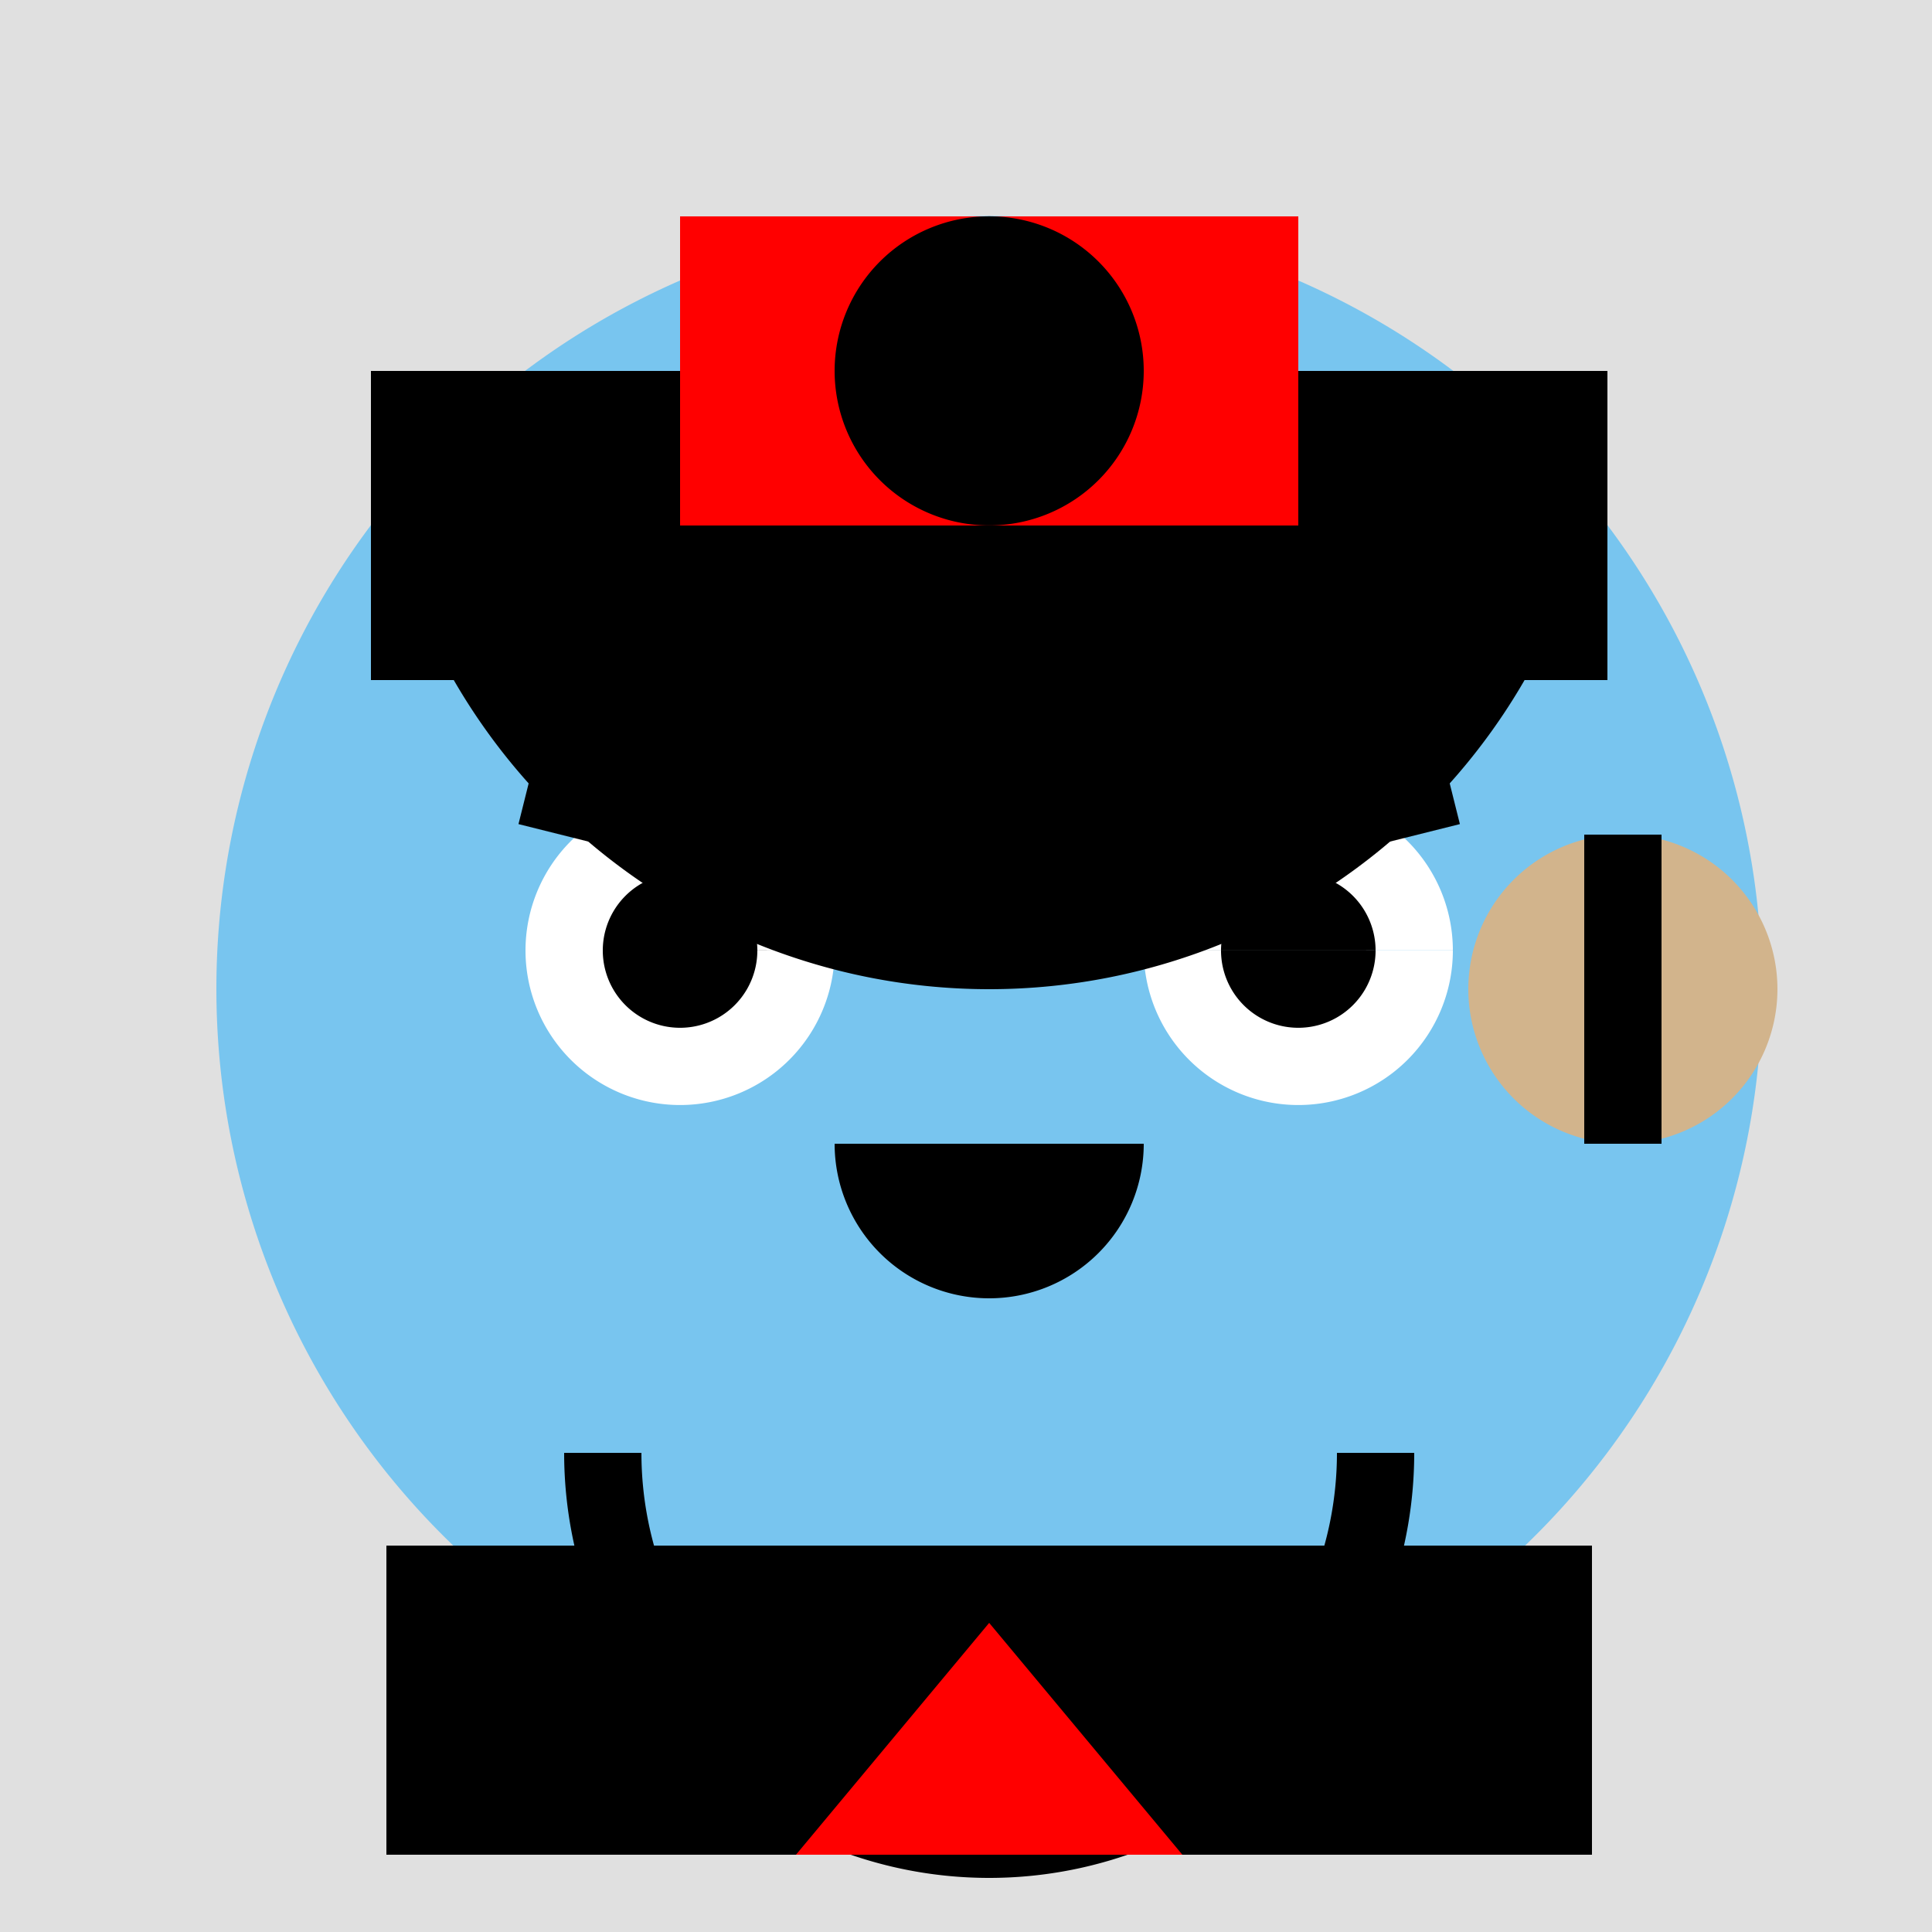 <!--

Generated by DrawGPT.
Free, open source, AI generated images in SVG, PNG, and HTML Canvas format.
https://drawgpt.ai

Created: 2023-09-26T08:42:09.219Z
Link: https://drawgpt.ai/prompt/40347/

-->
<svg xmlns="http://www.w3.org/2000/svg" xmlns:xlink="http://www.w3.org/1999/xlink" width="500" height="500"><defs/><g><rect fill="#E0E0E0" stroke="none" x="0" y="0" width="512" height="512"/><path fill="#78C5EF" stroke="none" paint-order="stroke fill markers" d=" M 456 256 A 200 200 0 1 1 456 255.8"/><path fill="#FFFFFF" stroke="none" paint-order="stroke fill markers" d=" M 216 246 A 40 40 0 1 1 216 245.96 L 376 246 A 40 40 0 1 1 376 245.96"/><path fill="#000000" stroke="none" paint-order="stroke fill markers" d=" M 196 246 A 20 20 0 1 1 196 245.98 L 356 246 A 20 20 0 1 1 356 245.98"/><path fill="none" stroke="#000000" paint-order="fill stroke markers" d=" M 136 206 L 216 226 M 296 226 L 376 206" stroke-miterlimit="10" stroke-width="15" stroke-dasharray=""/><path fill="#000000" stroke="none" paint-order="stroke fill markers" d=" M 296 296 A 40 40 0 0 1 216 296"/><path fill="none" stroke="#000000" paint-order="fill stroke markers" d=" M 356 376 A 100 100 0 0 1 156 376" stroke-miterlimit="10" stroke-width="20" stroke-dasharray=""/><rect fill="#000000" stroke="none" x="100" y="400" width="312" height="80"/><path fill="#FF0000" stroke="none" paint-order="stroke fill markers" d=" M 256 420 L 206 480 L 306 480"/><path fill="#D2B48C" stroke="none" paint-order="stroke fill markers" d=" M 460 256 A 40 40 0 1 1 460 255.96"/><path fill="none" stroke="#000000" paint-order="fill stroke markers" d=" M 420 216 L 420 296" stroke-miterlimit="10" stroke-width="20" stroke-dasharray=""/><path fill="#000000" stroke="none" paint-order="stroke fill markers" d=" M 416 96 A 160 160 0 0 1 96 96"/><rect fill="#000000" stroke="none" x="96" y="96" width="320" height="80"/><rect fill="#FF0000" stroke="none" x="176" y="56" width="160" height="80"/><path fill="#000000" stroke="none" paint-order="stroke fill markers" d=" M 296 96 A 40 40 0 1 1 296 95.96"/></g></svg>